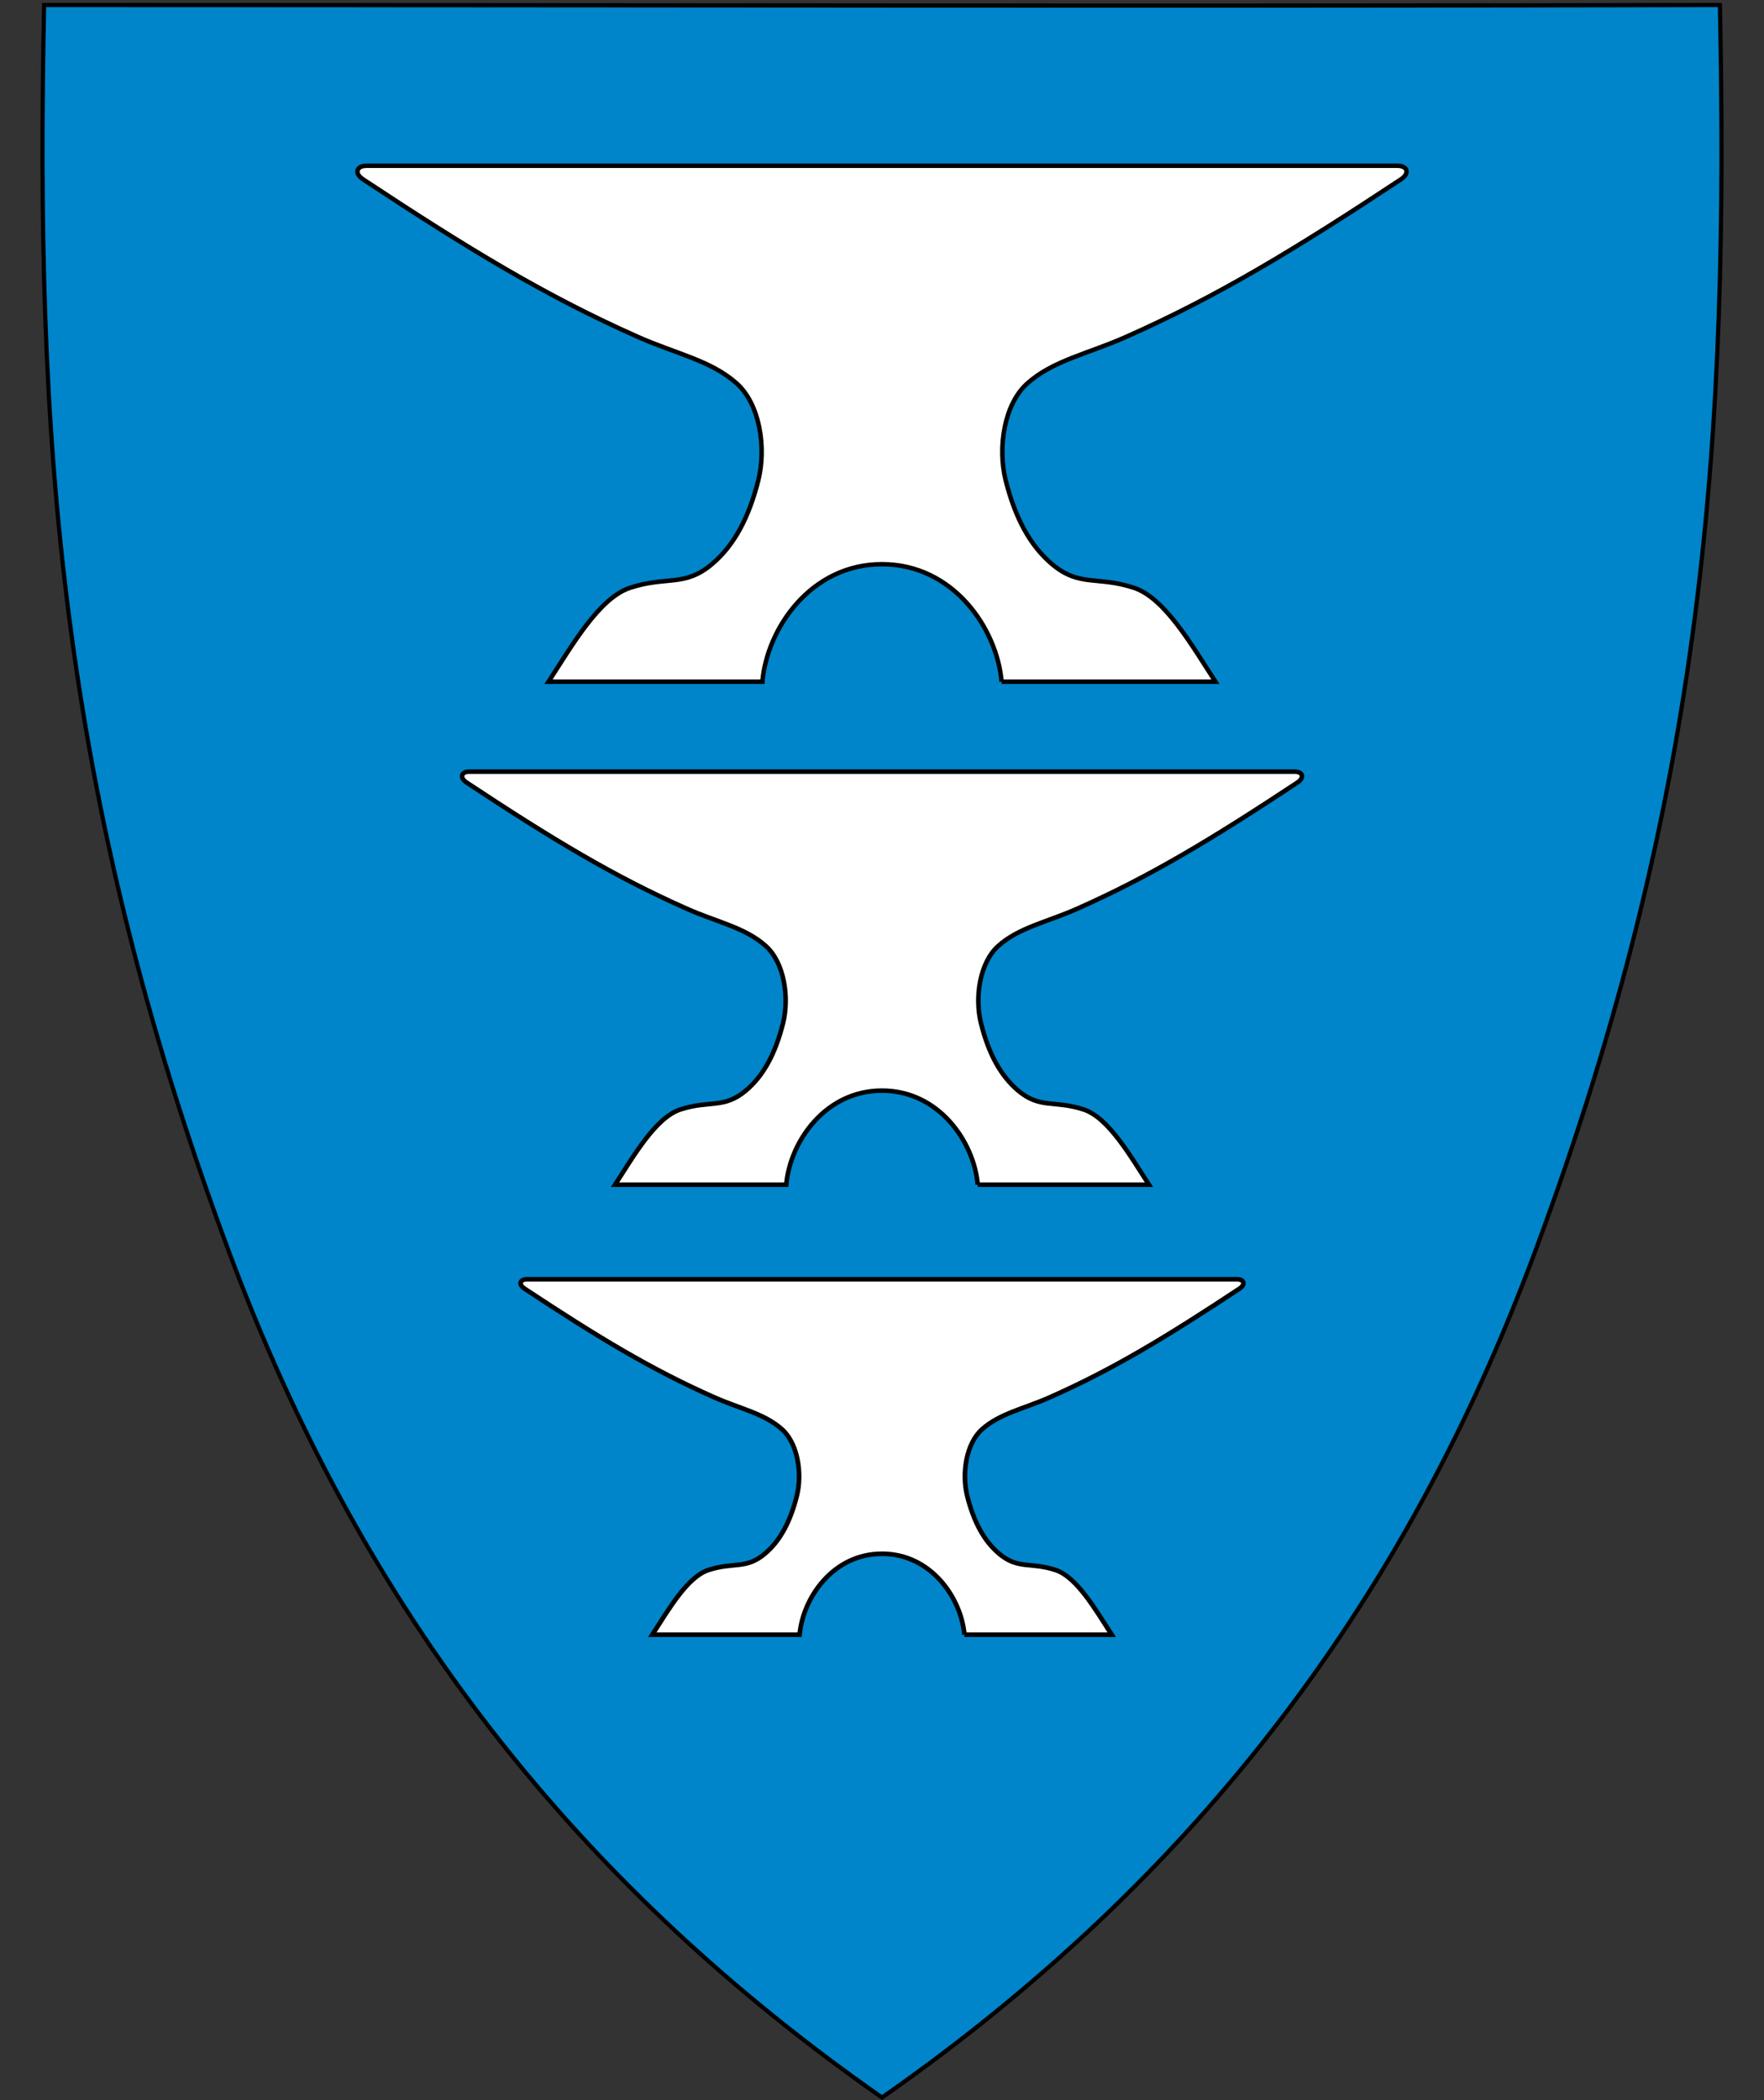 <?xml version="1.0" encoding="UTF-8" standalone="no"?>
<svg
   xmlns:dc="http://purl.org/dc/elements/1.1/"
   xmlns:cc="http://creativecommons.org/ns#"
   xmlns:rdf="http://www.w3.org/1999/02/22-rdf-syntax-ns#"
   xmlns:svg="http://www.w3.org/2000/svg"
   xmlns="http://www.w3.org/2000/svg"
   xml:space="preserve"
   enable-background="new 30.5 31.5 412 533"
   viewBox="30.5 31.5 420 500"
   height="500"
   width="420"
   y="0"
   x="0"
   version="1.1"
   id="svg2"><rect x="30.5" y="31.5" width="420" height="500" fill="#333333" stroke="none"/><defs
     id="defs6" /><path
     style="fill:#0085ca;fill-opacity:1;fill-rule:evenodd"
     d="m 41,32.7 c -2.09,102.46 3.38,187.49 43.93,296.59 28.05,75.48 74.21,144.77 155.57,201.59 C 321.86,474.06 368.02,404.77 396.07,329.29 436.62,220.19 442.09,135.16 440,32.7 c -133,0.29 -266,0 -399,0 z"
     id="path4218" /><path
     style="fill:none;stroke:#000000"
     id="path4224"
     d="m 41,32.7 c -2.09,102.46 3.38,187.49 43.93,296.59 28.05,75.48 74.21,144.77 155.57,201.59 C 321.86,474.06 368.02,404.77 396.07,329.29 436.62,220.19 442.09,135.16 440,32.7 c -133,0.29 -266,0 -399,0 z" /><path
     style="fill:#ffffff;fill-rule:evenodd;stroke:#000000;stroke-width:1.068px;stroke-linecap:butt;stroke-linejoin:miter;stroke-opacity:1"
     d="m 268.974,193.797 50.917,0 c -5.588,-8.598 -12.04,-19.952 -19.447,-22.368 -8.714,-2.843 -12.917,-0.118 -19.447,-5.603 -5.27,-4.427 -8.798,-11.046 -11.042,-19.941 -1.965,-7.791 -0.379,-18.154 5.109,-23.072 6.114,-5.479 14.421,-7.064 23.402,-11.042 21.858,-9.68 40.322,-20.871 65.585,-37.575 2.162,-1.43 1.58,-3.233 -0.824,-3.233 -81.819,0 -163.638,0 -245.457,0 -2.404,0 -2.986,1.804 -0.824,3.233 25.262,16.704 43.727,27.895 65.585,37.575 8.981,3.977 17.288,5.563 23.402,11.042 5.488,4.918 7.074,15.281 5.109,23.072 -2.244,8.895 -5.771,15.514 -11.042,19.941 -6.53,5.485 -10.732,2.76 -19.447,5.603 -7.407,2.416 -13.859,13.771 -19.447,22.368 l 50.917,0 C 213.128,181.075 223.559,165.826 240.5,165.826 c 16.941,0 27.372,15.249 28.474,27.972 z"
     id="path4587" /><path
     id="path4593"
     d="m 263.297,313.551 40.765,0 c -4.474,-6.883 -9.639,-15.974 -15.569,-17.908 -6.977,-2.276 -10.341,-0.095 -15.569,-4.486 -4.22,-3.544 -7.044,-8.844 -8.84,-15.965 -1.573,-6.237 -0.304,-14.534 4.09,-18.472 4.895,-4.387 11.545,-5.656 18.736,-8.84 17.5,-7.75 32.283,-16.709 52.508,-30.083 1.731,-1.145 1.264,-2.589 -0.66,-2.589 -65.505,0 -131.01,0 -196.515,0 -1.924,0 -2.391,1.444 -0.66,2.589 20.225,13.373 35.008,22.333 52.508,30.083 7.19,3.184 13.841,4.454 18.736,8.84 4.394,3.938 5.664,12.234 4.09,18.472 -1.796,7.121 -4.621,12.421 -8.84,15.965 -5.228,4.391 -8.592,2.21 -15.569,4.486 -5.93,1.934 -11.095,11.025 -15.569,17.908 l 40.765,0 c 0.883,-10.186 9.234,-22.394 22.797,-22.394 13.563,0 21.914,12.209 22.797,22.394 z"
     style="fill:#ffffff;fill-rule:evenodd;stroke:#000000;stroke-width:1.086;stroke-linecap:butt;stroke-linejoin:miter;stroke-miterlimit:4;stroke-dasharray:none;stroke-opacity:1" /><path
     style="fill:#ffffff;fill-rule:evenodd;stroke:#000000;stroke-width:1.102;stroke-linecap:butt;stroke-linejoin:miter;stroke-miterlimit:4;stroke-dasharray:none;stroke-opacity:1"
     d="m 260.117,420.692 35.079,0 c -3.85,-5.923 -8.295,-13.746 -13.397,-15.41 -6.004,-1.959 -8.899,-0.082 -13.397,-3.86 -3.631,-3.05 -6.061,-7.61 -7.607,-13.738 -1.354,-5.367 -0.261,-12.507 3.52,-15.895 4.212,-3.775 9.935,-4.867 16.122,-7.607 15.059,-6.669 27.779,-14.379 45.184,-25.886 1.49,-0.985 1.088,-2.227 -0.568,-2.227 -56.368,0 -112.735,0 -169.103,0 -1.656,0 -2.057,1.243 -0.568,2.227 17.404,11.508 30.125,19.218 45.184,25.886 6.187,2.74 11.91,3.832 16.122,7.607 3.781,3.389 4.874,10.528 3.52,15.895 -1.546,6.128 -3.976,10.688 -7.607,13.738 -4.499,3.779 -7.394,1.901 -13.397,3.86 -5.103,1.665 -9.548,9.487 -13.397,15.41 l 35.079,0 c 0.759,-8.765 7.946,-19.27 19.617,-19.27 11.671,0 18.857,10.505 19.617,19.27 z"
     id="path4595" /></svg>